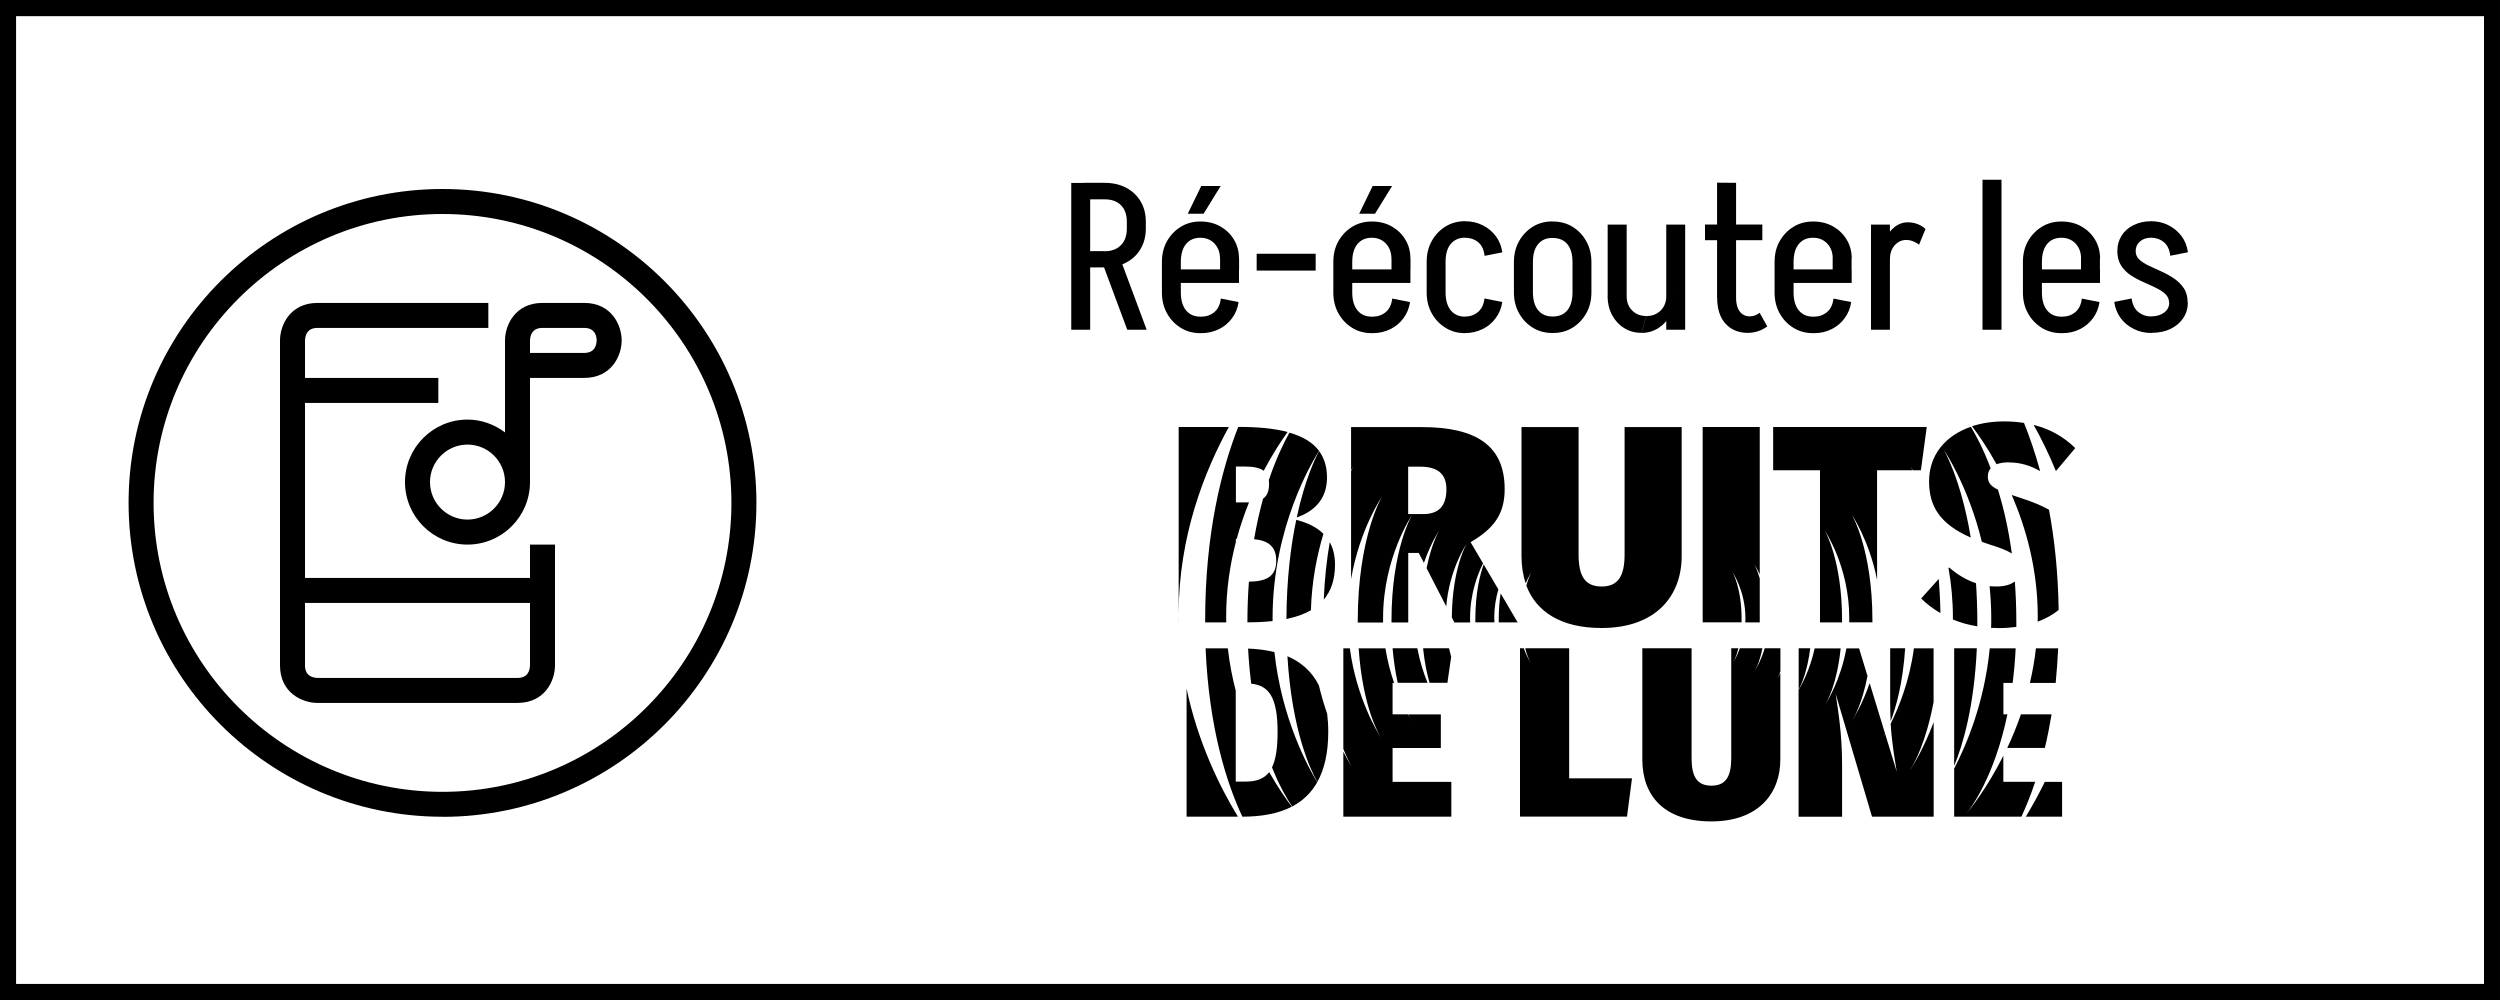 <?xml version="1.0" encoding="UTF-8"?>
<svg id="Calque_1" data-name="Calque 1" xmlns="http://www.w3.org/2000/svg" viewBox="0 0 300 120">
  <defs>
    <style>
      .cls-1 {
        stroke: #000;
        stroke-miterlimit: 10;
        stroke-width: 3px;
      }

      .cls-1, .cls-2 {
        fill: none;
      }

      .cls-2, .cls-3 {
        stroke-width: 0px;
      }
    </style>
  </defs>
  <path class="cls-3" d="m63.6,69.35h-27v-21h16v-3h-16v-4.48c.02-.69.29-1.52,1.5-1.52h20.5v-3h-20.5c-3.3,0-4.5,2.69-4.5,4.5v39c0,3.3,2.69,4.5,4.5,4.5h24c3.3,0,4.5-2.69,4.5-4.5v-14.5h-3v4Zm0,10.48c-.02.69-.29,1.52-1.5,1.52h-23.98c-.69-.02-1.52-.29-1.52-1.5v-7.5h27v7.48Zm6.5-43.48h-5c-3.3,0-4.5,2.69-4.5,4.5v11.04c-1.26-.95-2.81-1.54-4.5-1.54-4.14,0-7.5,3.36-7.5,7.5s3.36,7.5,7.5,7.5,7.5-3.36,7.5-7.5v-12.5h6.5c3.3,0,4.5-2.69,4.5-4.5s-1.2-4.5-4.5-4.5m-14,26c-2.48,0-4.5-2.02-4.5-4.5s2.02-4.5,4.5-4.5,4.5,2.02,4.5,4.5-2.02,4.5-4.5,4.5m14-20h-6.5v-1.48c.02-.69.29-1.52,1.5-1.52h5c1.21,0,1.48.83,1.5,1.48-.02.69-.29,1.52-1.5,1.52"/>
  <path class="cls-3" d="m53.1,98.01c-20.77,0-37.67-16.9-37.67-37.67S32.33,22.68,53.1,22.68s37.67,16.9,37.67,37.67-16.9,37.67-37.67,37.67Zm0-72.33c-19.11,0-34.67,15.55-34.67,34.67s15.55,34.67,34.67,34.67,34.67-15.55,34.67-34.67-15.55-34.67-34.67-34.67Z"/>
  <g>
    <path class="cls-3" d="m128.55,39.57v-17.62h2.27v17.62h-2.27Zm1.47-15.65v-1.98h2.55v1.98h-2.55Zm0,8.17v-1.95h2.55v1.95h-2.55Zm5.25,7.48l-3.2-8.6h2.33l3.2,8.6h-2.33Zm2.23-12.95h-2.28c0-.87-.24-1.53-.71-2-.47-.47-1.13-.7-1.96-.7v-1.98c.98,0,1.85.2,2.59.59.74.39,1.32.94,1.74,1.65.42.71.62,1.52.62,2.44Zm0,.8c0,.92-.21,1.73-.62,2.44-.42.71-1,1.26-1.74,1.65-.74.39-1.6.59-2.59.59v-1.95c.83,0,1.49-.24,1.96-.73.48-.48.71-1.15.71-2h2.28Zm-2.28.02v-.85h2.28v.85h-2.28Z"/>
    <path class="cls-3" d="m139.43,31.45c0-.95.2-1.79.61-2.51.41-.72.96-1.3,1.65-1.72.69-.43,1.48-.64,2.36-.64v1.95c-.73,0-1.31.25-1.73.76-.42.51-.62,1.23-.62,2.16h-2.27Zm0,3.65v-3.67h2.27v3.67h-2.27Zm0,0h2.27c0,.92.21,1.63.62,2.14.42.51.99.76,1.73.76v1.98c-.88,0-1.67-.21-2.36-.64-.69-.43-1.24-1-1.65-1.74-.41-.73-.61-1.57-.61-2.5Zm.72-1.15v-1.62h8.53v1.62h-8.53Zm4.28-8.3h-1.9l1.62-3.33h2.33l-2.05,3.33Zm4.25,5.38h-2.28c0-.73-.22-1.33-.66-1.8-.44-.47-1.01-.7-1.71-.7v-1.95c.9,0,1.7.19,2.39.58s1.24.91,1.65,1.59c.41.67.61,1.44.61,2.29Zm-4.65,8.95v-1.98h.12v1.98h-.12Zm2.48-4.15l2.12.42c-.1.72-.36,1.36-.78,1.93-.42.57-.94,1.01-1.58,1.32s-1.34.48-2.12.48v-1.98c.6,0,1.12-.18,1.56-.54s.7-.9.79-1.64Zm-.1-3.5v-1.3h2.28v1.3h-2.28Z"/>
    <path class="cls-3" d="m150.8,32.47v-2.02h7.08v2.02h-7.08Z"/>
    <path class="cls-3" d="m160,31.45c0-.95.2-1.79.61-2.51.41-.72.96-1.3,1.65-1.72.69-.43,1.48-.64,2.36-.64v1.95c-.73,0-1.31.25-1.73.76-.42.51-.62,1.23-.62,2.16h-2.27Zm0,3.65v-3.67h2.27v3.67h-2.27Zm0,0h2.27c0,.92.21,1.63.62,2.14.42.51.99.76,1.73.76v1.98c-.88,0-1.67-.21-2.36-.64-.69-.43-1.24-1-1.65-1.74-.41-.73-.61-1.57-.61-2.5Zm.72-1.15v-1.62h8.53v1.62h-8.53Zm4.28-8.3h-1.9l1.62-3.33h2.33l-2.05,3.33Zm4.25,5.38h-2.28c0-.73-.22-1.33-.66-1.8-.44-.47-1.01-.7-1.71-.7v-1.95c.9,0,1.7.19,2.39.58s1.24.91,1.65,1.59c.41.67.61,1.44.61,2.29Zm-4.65,8.95v-1.98h.12v1.98h-.12Zm2.48-4.15l2.12.42c-.1.72-.36,1.36-.78,1.93-.42.57-.94,1.01-1.58,1.32s-1.34.48-2.12.48v-1.98c.6,0,1.12-.18,1.56-.54s.7-.9.79-1.64Zm-.1-3.5v-1.3h2.28v1.3h-2.28Z"/>
    <path class="cls-3" d="m171.2,31.42c0-.93.2-1.77.61-2.5s.96-1.31,1.65-1.74c.69-.42,1.48-.64,2.36-.64v1.98c-.73,0-1.31.25-1.73.75-.42.5-.62,1.22-.62,2.15h-2.27Zm0,3.7v-3.72h2.27v3.72h-2.27Zm0-.02h2.27c0,.92.21,1.63.62,2.14.42.51.99.76,1.73.76v1.98c-.88,0-1.67-.21-2.36-.64-.69-.43-1.24-1-1.65-1.74-.41-.73-.61-1.57-.61-2.5Zm6.95-4.4c-.08-.75-.35-1.3-.79-1.65s-.96-.52-1.56-.52v-1.98c.78,0,1.49.16,2.12.48s1.16.75,1.58,1.31c.42.56.67,1.2.78,1.94l-2.12.42Zm0,5.12l2.12.42c-.1.72-.36,1.36-.78,1.93-.42.57-.94,1.01-1.58,1.32s-1.34.48-2.12.48v-1.98c.6,0,1.12-.18,1.56-.54s.7-.9.79-1.64Z"/>
    <path class="cls-3" d="m181.67,31.45c0-.93.2-1.77.61-2.5s.96-1.31,1.65-1.74c.69-.43,1.48-.64,2.36-.64v1.98c-.73,0-1.31.25-1.72.75-.42.5-.62,1.22-.62,2.15h-2.28Zm0,3.65v-3.67h2.28v3.67h-2.28Zm0-.02h2.28c0,.92.21,1.63.62,2.14.42.51.99.76,1.72.76v1.98c-.88,0-1.67-.21-2.36-.64-.69-.42-1.24-1-1.65-1.74s-.61-1.57-.61-2.5Zm4.58-6.52v-1.98h.15v1.98h-.15Zm0,11.4v-1.98h.15v1.98h-.15Zm4.72-8.5h-2.27c0-.93-.2-1.65-.61-2.15-.41-.5-.99-.75-1.74-.75v-1.98c.88,0,1.67.21,2.36.64.69.42,1.24,1,1.65,1.74s.61,1.57.61,2.5Zm0,3.62c0,.93-.2,1.77-.61,2.5s-.96,1.31-1.65,1.74c-.69.43-1.48.64-2.36.64v-1.98c.75,0,1.33-.25,1.74-.76.41-.51.61-1.22.61-2.14h2.27Zm-2.27.02v-3.67h2.27v3.67h-2.27Z"/>
    <path class="cls-3" d="m195.2,26.95v8.6h-2.28v-8.6h2.28Zm0,8.6c0,.7.22,1.27.66,1.71.44.44,1,.66,1.69.66l-.58,2.02c-.78,0-1.48-.19-2.09-.58-.61-.38-1.09-.91-1.44-1.57-.35-.67-.53-1.42-.53-2.25h2.28Zm5.75-.08c0,.85-.17,1.61-.51,2.29s-.82,1.21-1.42,1.6c-.61.39-1.29.59-2.04.59l.58-2.02c.7,0,1.28-.23,1.73-.68.45-.45.67-1.04.67-1.77h1Zm1.27-8.52v12.62h-2.27v-12.62h2.27Z"/>
    <path class="cls-3" d="m204.6,28.82v-1.88h6.88v1.88h-6.88Zm1.45,6.92v-13.82l2.28.02v13.8h-2.28Zm0-.02h2.28c0,.48.07.89.2,1.23.13.33.33.59.58.76.25.17.55.26.9.26l-.2,1.98c-1.17,0-2.08-.37-2.75-1.11-.67-.74-1-1.78-1-3.11Zm5.12,1.83l.9,1.62c-.33.25-.7.44-1.09.57s-.79.2-1.19.2l.2-1.98c.22,0,.42-.04.61-.11.19-.08.38-.18.56-.31Z"/>
    <path class="cls-3" d="m212.95,31.45c0-.95.2-1.79.61-2.51.41-.72.96-1.3,1.65-1.72.69-.43,1.48-.64,2.36-.64v1.95c-.73,0-1.31.25-1.72.76-.42.51-.62,1.23-.62,2.16h-2.28Zm0,3.65v-3.67h2.28v3.67h-2.28Zm0,0h2.28c0,.92.21,1.63.62,2.14.42.51.99.76,1.72.76v1.98c-.88,0-1.67-.21-2.36-.64-.69-.43-1.24-1-1.65-1.74-.41-.73-.61-1.57-.61-2.5Zm.73-1.15v-1.62h8.52v1.62h-8.52Zm8.52-2.92h-2.27c0-.73-.22-1.33-.66-1.8-.44-.47-1.01-.7-1.71-.7v-1.95c.9,0,1.7.19,2.39.58s1.24.91,1.65,1.59c.41.67.61,1.44.61,2.29Zm-4.65,8.95v-1.98h.12v1.98h-.12Zm2.47-4.15l2.12.42c-.1.72-.36,1.36-.78,1.93-.42.57-.94,1.01-1.57,1.32-.63.32-1.34.48-2.12.48v-1.98c.6,0,1.12-.18,1.56-.54.44-.36.7-.9.79-1.64Zm-.1-3.5v-1.3h2.27v1.3h-2.27Z"/>
    <path class="cls-3" d="m224.52,39.57v-12.62h2.27v12.62h-2.27Zm1.25-8.45c0-.85.14-1.61.42-2.29.28-.68.67-1.2,1.16-1.59.49-.38,1.04-.57,1.64-.57l-.2,2.12c-.58,0-1.06.22-1.44.66s-.56,1-.56,1.66h-1.02Zm4.52-1.75c-.2-.17-.44-.3-.71-.41-.28-.11-.54-.16-.79-.16l.2-2.12c.38,0,.76.07,1.12.21s.68.34.95.59l-.78,1.9Z"/>
    <path class="cls-3" d="m237.9,39.57v-18h2.28v18h-2.28Z"/>
    <path class="cls-3" d="m242.75,31.45c0-.95.2-1.79.61-2.51.41-.72.96-1.3,1.65-1.72.69-.43,1.48-.64,2.36-.64v1.95c-.73,0-1.31.25-1.72.76-.42.51-.62,1.23-.62,2.16h-2.28Zm0,3.65v-3.67h2.28v3.67h-2.28Zm0,0h2.28c0,.92.21,1.63.62,2.14.42.51.99.76,1.72.76v1.98c-.88,0-1.67-.21-2.36-.64-.69-.43-1.24-1-1.65-1.74-.41-.73-.61-1.57-.61-2.5Zm.73-1.15v-1.62h8.52v1.62h-8.52Zm8.52-2.92h-2.27c0-.73-.22-1.33-.66-1.8-.44-.47-1.01-.7-1.71-.7v-1.95c.9,0,1.7.19,2.39.58s1.24.91,1.65,1.59c.41.67.61,1.44.61,2.29Zm-4.65,8.95v-1.98h.12v1.98h-.12Zm2.47-4.15l2.12.42c-.1.72-.36,1.36-.78,1.93-.42.57-.94,1.01-1.57,1.32-.63.32-1.34.48-2.12.48v-1.98c.6,0,1.12-.18,1.56-.54.44-.36.7-.9.79-1.64Zm-.1-3.5v-1.3h2.27v1.3h-2.27Z"/>
    <path class="cls-3" d="m255.8,35.8c.08.73.35,1.28.8,1.64.45.36.98.54,1.58.54v1.98c-.77,0-1.47-.16-2.12-.48-.65-.32-1.18-.76-1.59-1.32-.41-.57-.66-1.21-.76-1.93l2.1-.42Zm-1.72-5.68c0-.68.17-1.3.51-1.84.34-.54.82-.97,1.44-1.27s1.3-.46,2.05-.46v1.98c-.52,0-.95.15-1.29.45-.34.3-.51.68-.51,1.15h-2.2Zm5.77,5.16c-.3-.27-.69-.52-1.16-.75s-.97-.45-1.5-.69c-.53-.23-1.03-.5-1.5-.81-.47-.31-.86-.7-1.16-1.17-.3-.48-.45-1.05-.45-1.74h2.2c0,.42.15.76.45,1.04.3.27.69.52,1.16.74.47.22.98.45,1.51.69.53.24,1.03.52,1.5.84.47.32.85.7,1.16,1.16s.46,1.04.46,1.74h-2.23c0-.42-.15-.76-.45-1.04Zm.58-4.59c-.08-.75-.35-1.3-.79-1.65-.44-.35-.96-.52-1.56-.52v-1.98c.78,0,1.49.16,2.12.48.63.32,1.16.75,1.58,1.31.42.56.67,1.2.77,1.94l-2.12.42Zm-2.25,9.25v-1.98c.62,0,1.12-.15,1.53-.46.4-.31.6-.7.6-1.19h2.23c0,.7-.19,1.33-.56,1.88s-.89.98-1.54,1.29c-.65.31-1.4.46-2.25.46Z"/>
  </g>
  <rect class="cls-1" x=".43" y=".44" width="299.15" height="119.13"/>
  <g>
    <path class="cls-2" d="m240.4,81.95v3.77h.48c.24-1.17.46-2.42.63-3.77h-1.11Z"/>
    <path class="cls-2" d="m238.55,57.17c0,.71.3,1.13,1.22,1.58-.28-.93-.58-1.78-.87-2.56-.23.26-.34.59-.34.98Z"/>
    <path class="cls-2" d="m242.5,85.72h3.68c.19-1.19.36-2.45.5-3.77h-3.09c-.31,1.32-.68,2.59-1.09,3.77Z"/>
    <path class="cls-2" d="m170.45,55.99h-1.46v5.69h1.8c1.86,0,2.79-.94,2.79-3,0-1.85-1.1-2.69-3.13-2.69Z"/>
    <path class="cls-2" d="m211.17,69.4v5.28h-1.74c-.06,1.22-.34,2.28-.64,3.11h2.7c.18-.91.31-2.06.31-3.48,0-2.19-.31-3.82-.62-4.91Z"/>
    <path class="cls-2" d="m154.36,74.66c0,1.45.05,2.81.12,4.09,1.58.67,2.9,1.76,3.77,3.48-.57-2.38-.96-5.1-.96-8.08,0-.32,0-.63.01-.94-.84.48-1.83.83-2.94,1.06,0,.13,0,.26,0,.39Z"/>
    <path class="cls-2" d="m244.31,77.79h2.67c.05-1.08.07-2.21.07-3.37,0-.42,0-.83-.01-1.24-.71.58-1.55,1.05-2.52,1.41-.02,1.09-.09,2.16-.2,3.19Z"/>
    <path class="cls-2" d="m239.85,75.36c-.31,0-.62-.01-.92-.03-.03.84-.08,1.66-.16,2.46h3.11c.04-.83.07-1.69.08-2.57-.66.09-1.37.14-2.1.14Z"/>
    <path class="cls-2" d="m227.62,92.6c-.28-1.75-.59-3.49-.73-5.77-.25.51-.48.92-.66,1.23l1.39,4.54Z"/>
    <path class="cls-2" d="m240.86,89.75c-.15.32-.3.63-.46.94v3.13h3.82c.41-1.22.8-2.58,1.16-4.06h-4.52Z"/>
    <path class="cls-2" d="m241.78,69.77c-.09-1.17-.21-2.29-.36-3.36-.58-.36-1.44-.69-2.7-1.09-.3-.1-.59-.2-.88-.3.4,1.63.72,3.41.91,5.31.27.03.55.04.83.04,1,0,1.72-.23,2.2-.61Z"/>
    <path class="cls-2" d="m242.71,59.83c1.23.4,2.27.84,3.16,1.33-.31-1.67-.67-3.21-1.06-4.63-1.17-.7-2.41-1.05-3.77-1.05-.59,0-1.07.08-1.45.23.61,1.09,1.22,2.32,1.81,3.68.39.13.82.28,1.31.44Z"/>
    <path class="cls-2" d="m170.77,77.79h3.12c-.24-1.09-.4-2.32-.4-3.64,0-.48.02-.95.06-1.4l-2.36-4.59c-.33,1.63-.59,3.71-.59,6.25,0,1.25.06,2.37.17,3.38Z"/>
    <path class="cls-2" d="m167.1,85.72h1.85c-.43-.77-1.09-2.07-1.67-3.77h-.18v3.77Z"/>
    <path class="cls-2" d="m166.25,77.79c-.15-.98-.26-2.02-.28-3.11h-3.04c0,1.11.04,2.14.11,3.11h3.21Z"/>
    <path class="cls-2" d="m170.08,77.79c-.21-1.12-.34-2.34-.34-3.64,0-2.6.52-4.86,1.12-6.62l-.62-1.2h-1.26v8.35h-2.01c0,1.12.05,2.16.13,3.11h2.98Z"/>
    <path class="cls-2" d="m153.31,87.81c0-4.17-1.07-5.56-3.16-5.77.55,4.25,1.51,7.57,2.49,10.04.45-.93.67-2.31.67-4.27Z"/>
    <path class="cls-2" d="m221.9,74.69c-.03,1.11-.15,2.15-.33,3.11h1.52l1.01,3.31c.33-1.69.56-3.82.58-6.42h-2.78Z"/>
    <path class="cls-2" d="m152.29,58.01c0-.15-.01-.29-.03-.42-.24.7-.47,1.45-.69,2.25.51-.36.72-.95.72-1.83Z"/>
    <path class="cls-2" d="m144.61,74.69c0,1.07.03,2.11.07,3.11h2.67c-.11-1.01-.18-2.05-.2-3.11h-2.54Z"/>
    <path class="cls-2" d="m153.15,67.28c0-1.64-.92-2.43-2.66-2.57-.27,1.57-.48,3.26-.62,5.09,1.96-.04,3.28-.52,3.28-2.52Z"/>
    <path class="cls-2" d="m149.69,74.69c0,1.09.03,2.13.08,3.13,1.09.05,2.15.17,3.15.42-.13-1.19-.21-2.43-.22-3.71-.95.1-1.96.15-3.02.15Z"/>
    <path class="cls-2" d="m148.29,64.68v.38c.03-.13.07-.25.1-.38h-.1Z"/>
    <path class="cls-2" d="m149.29,55.99h-1v4.31h1.16c.14,0,.28,0,.41,0,.56-1.39,1.16-2.65,1.76-3.79-.47-.34-1.23-.51-2.34-.51Z"/>
    <path class="cls-2" d="m148.3,93.79h1.18c1.27,0,2.2-.32,2.83-1.14-1.43-2.51-2.98-5.83-4-9.76v10.9Z"/>
    <path class="cls-2" d="m225.25,56.43v13.16c.27,1.39.45,2.92.45,4.56,0,3.07-.62,5.74-1.33,7.81l1.85,6.06c.18-.35.41-.84.66-1.48-.04-.7-.06-1.46-.06-2.28v-6.47h1.8c.07-1.01.11-2.1.11-3.28,0-10.12-2.91-14.94-2.91-14.94,0,0,4.11,5.98,4.11,14.57,0,1.28-.09,2.49-.25,3.64h2.36v6.44c.48-2.54.83-5.72.83-9.63,0-.35,0-.69,0-1.03-.9-.53-1.67-1.13-2.32-1.76l2.11-2.35c-.63-7.39-2.48-11.67-3.16-13.04h-4.24Z"/>
    <path class="cls-3" d="m141.44,51.24v22.42c0-9.35,3.13-17.17,6.02-22.42h-6.02Z"/>
    <path class="cls-3" d="m157.31,73.22c.1-3.47.72-6.57,1.5-9.16-.87-.87-2.06-1.37-3.26-1.68-.65,3.09-1.15,7.05-1.18,11.9,1.11-.23,2.11-.57,2.94-1.06Z"/>
    <path class="cls-3" d="m159.57,65.06c-.34,1.97-.61,4.26-.72,6.89.87-1.02,1.35-2.39,1.35-4.2,0-1.1-.24-1.97-.63-2.69Z"/>
    <path class="cls-3" d="m152.29,58.01c0,.88-.21,1.47-.72,1.83-.4,1.46-.78,3.08-1.08,4.87,1.74.14,2.66.93,2.66,2.57,0,2-1.32,2.49-3.28,2.52-.11,1.5-.18,3.09-.18,4.77,0,.04,0,.08,0,.11,1.06,0,2.07-.05,3.02-.15,0-.13,0-.25,0-.38,0-10.87,4.74-18.73,5.58-20.04-.77-1.03-1.98-1.74-3.56-2.19-.7,1.26-1.61,3.14-2.47,5.68.02.13.03.27.03.42Z"/>
    <path class="cls-3" d="m159.24,57.31c0-1.3-.33-2.35-.95-3.18-.39.72-1.69,3.34-2.68,7.96,1.87-.64,3.63-2.02,3.63-4.78Z"/>
    <path class="cls-3" d="m141.44,74.69h.01c0-.33-.01-.66-.01-.99v.99Z"/>
    <path class="cls-3" d="m144.61,74.69h2.54c0-.24-.01-.48-.01-.72,0-3.22.46-6.2,1.16-8.91v-.38h.1c.43-1.57.93-3.03,1.48-4.39-.13,0-.27,0-.41,0h-1.16v-4.31h1c1.12,0,1.87.17,2.34.51,1.04-1.97,2.07-3.55,2.86-4.65-1.61-.43-3.58-.61-5.84-.61h-.08c-1.97,5.01-3.97,12.69-3.97,23.18,0,.09,0,.17,0,.26Z"/>
    <path class="cls-3" d="m177.97,67.61l-1.5-2.55c2.83-1.65,4.09-3.4,4.09-6.37,0-5.15-3.33-7.44-9.95-7.44h-8.48v5.17c.19-.31.3-.47.3-.47,0,0-.12.19-.3.57v12.97c1.03-6.01,3.71-9.9,3.71-9.9,0,0-2.91,4.82-2.91,14.94,0,.06,0,.11,0,.17h3.04c0-.18,0-.35,0-.53,0-7.3,3.49-12.39,3.49-12.39,0,0-2.48,4.09-2.48,12.7,0,.08,0,.15,0,.22h2.01v-8.35h1.26l.62,1.2c.84-2.44,1.84-3.91,1.84-3.91,0,0-.9,1.48-1.52,4.54l2.36,4.59c.38-4.52,2.46-7.55,2.46-7.55,0,0-1.73,2.86-1.79,8.87l.31.61h1.89c0-.18-.01-.35-.01-.53,0-2.93.91-5.27,1.55-6.55Zm-7.19-5.92h-1.8v-5.69h1.46c2.03,0,3.13.84,3.13,2.69,0,2.05-.93,3-2.79,3Z"/>
    <path class="cls-3" d="m179.86,74.69h2.26l-2.04-3.48c-.14.87-.23,1.9-.23,3.1,0,.13,0,.25,0,.37Z"/>
    <path class="cls-3" d="m179.81,70.74l-1.77-3.01c-.44,1.22-1,3.41-1,6.61,0,.12,0,.23,0,.34h2.29c0-.18-.02-.35-.02-.53,0-1.29.21-2.44.49-3.41Z"/>
    <path class="cls-3" d="m183.15,70.25c1.18,3.14,4.14,5.11,9.03,5.11,6.52,0,9.62-3.84,9.62-8.62v-15.49h-6.85v15.29c0,2.59-.77,3.84-2.76,3.84s-2.76-1.25-2.76-3.84v-15.29h-6.85v15.49c0,1.18.17,2.28.5,3.26.36-.85.69-1.34.69-1.34,0,0-.31.53-.61,1.6Z"/>
    <path class="cls-3" d="m207.9,68.66s1.55,2.26,1.55,5.5c0,.18,0,.36-.02.53h1.74v-5.28c-.33-1.15-.67-1.72-.67-1.72,0,0,.31.45.67,1.24v-17.69h-6.85v23.44h4.67c0-.13,0-.26,0-.4,0-3.82-1.1-5.63-1.1-5.63Z"/>
    <path class="cls-3" d="m218.94,63.62s2.97,4.32,2.97,10.53c0,.18,0,.36,0,.53h2.78c0-.07,0-.15,0-.22,0-8.61-2.48-12.7-2.48-12.7,0,0,2.1,3.05,3.04,7.83v-13.16h4.24c-.16-.33-.26-.49-.26-.49,0,0,.12.17.31.49h.97l.7-5.19h-18.43v5.19h5.62v18.26h2.65c0-.09,0-.18,0-.27,0-7.31-2.1-10.79-2.1-10.79Z"/>
    <path class="cls-3" d="m241.96,75.22c0-.22,0-.43,0-.65,0-1.69-.07-3.29-.18-4.8-.47.38-1.2.61-2.2.61-.28,0-.56-.02-.83-.04.12,1.23.2,2.5.2,3.82,0,.4,0,.79-.02,1.18.3.02.61.03.92.03.74,0,1.44-.05,2.1-.14Z"/>
    <path class="cls-3" d="m241.41,59.4c1.7,3.93,3.12,8.9,3.12,14.57,0,.21,0,.42-.01.63.97-.36,1.82-.83,2.52-1.41-.07-4.55-.51-8.56-1.16-12.02-.89-.5-1.93-.93-3.16-1.33-.49-.16-.92-.3-1.31-.44Z"/>
    <path class="cls-3" d="m237.84,65.03c.28.1.57.2.88.3,1.27.39,2.13.73,2.7,1.09-.4-2.96-1-5.51-1.66-7.66-.91-.44-1.22-.87-1.22-1.58,0-.39.11-.72.34-.98-.88-2.33-1.77-3.99-2.38-4.99-3.02,1.05-5.01,3.35-5.01,6.55,0,2.9,1.19,5.07,5,6.75-1.18-7.14-3.26-10.58-3.26-10.58,0,0,2.94,4.28,4.6,11.11Z"/>
    <path class="cls-3" d="m232.85,73.58c-.02-1.46-.1-2.83-.2-4.11l-2.11,2.35c.64.63,1.41,1.23,2.32,1.76Z"/>
    <path class="cls-3" d="m237.13,69.99c-1.16-.38-2.24-1.03-3.24-1.9l-.07.08c.33,1.85.53,3.85.53,5.99,0,.06,0,.12,0,.18.87.36,1.85.65,2.93.82,0-.16,0-.32,0-.49,0-1.66-.06-3.22-.16-4.68Z"/>
    <path class="cls-3" d="m241.05,55.49c1.36,0,2.59.36,3.77,1.05-.61-2.23-1.28-4.16-1.94-5.79-.75-.12-1.55-.18-2.4-.18-1.39,0-2.69.2-3.84.58.73.96,1.82,2.52,2.95,4.56.38-.15.86-.23,1.45-.23Z"/>
    <path class="cls-3" d="m249.03,53.77c-1.36-1.33-2.99-2.28-4.99-2.78.9,1.61,1.82,3.46,2.67,5.54l2.31-2.75Z"/>
    <path class="cls-3" d="m149.47,93.79h-1.18v-10.9c-.42-1.6-.75-3.3-.95-5.09h-2.67c.41,9.56,2.51,16.13,4.41,20.2h.04c2.17,0,4.21-.33,5.9-1.2-.68-.89-1.67-2.3-2.72-4.15-.63.83-1.56,1.14-2.83,1.14Z"/>
    <path class="cls-3" d="m154.49,78.75c.54,8.89,2.74,13.58,3.59,15.09.83-1.49,1.31-3.46,1.31-6.03,0-.78-.05-1.5-.13-2.16-.36-1.04-.7-2.18-1-3.42-.87-1.72-2.2-2.81-3.77-3.48Z"/>
    <path class="cls-3" d="m149.77,77.82c.08,1.5.21,2.9.38,4.22,2.09.22,3.16,1.6,3.16,5.77,0,1.96-.21,3.33-.67,4.27.88,2.22,1.78,3.76,2.42,4.7,1.23-.65,2.26-1.59,3.01-2.92-1.06-1.73-4.27-7.55-5.14-15.61-1-.25-2.06-.38-3.15-.42Z"/>
    <path class="cls-3" d="m142.39,98h6.16c-2.2-3.61-4.79-8.9-6.16-15.36v15.36Z"/>
    <path class="cls-3" d="m167.11,77.79c.14,1.63.36,3.01.62,4.15h3.58c-.46-1.11-.92-2.52-1.23-4.15h-2.98Z"/>
    <path class="cls-3" d="m169.45,86.54s-.02-.03-.06-.09c-.08-.12-.23-.37-.43-.73h-1.85v-3.77h.18c-.41-1.2-.79-2.59-1.04-4.15h-3.21c.47,6.91,2.34,10.2,2.73,10.82.05.07.07.11.07.11,0,0-.03-.04-.07-.11-.45-.7-2.99-4.83-3.79-10.82h-.78v12.07c.52,1.3.96,2.07,1.15,2.36.06.09.09.14.09.14,0,0-.03-.05-.09-.14-.18-.27-.61-.97-1.15-2.02v7.79h12.96v-4.18h-7.05v-4.06h5.79v-4.03h-3.9c.18.37.32.61.4.73.04.06.06.09.06.09Z"/>
    <path class="cls-3" d="m170.77,77.79c.18,1.73.47,3.1.78,4.15h2.14l.45-3.13c-.09-.33-.18-.67-.26-1.02h-3.12Z"/>
    <path class="cls-3" d="m188.31,77.79h-5.28c.28,1.14.63,1.71.7,1.83,0,.01.02.02.02.02,0,0,0,0-.02-.02-.08-.13-.5-.79-.88-1.83h-.45v20.2h12.84l.6-4.59h-7.54v-15.62Z"/>
    <path class="cls-3" d="m213.08,81.76s.01-.02.04-.06c.08-.13.3-.5.53-1.13v-2.78h-1.88c-.49,1.6-1.14,2.62-1.25,2.8-.01.02-.02.03-.02.03,0,0,0-.01.02-.03.1-.16.62-1.02.97-2.8h-2.7c-.38,1.04-.8,1.7-.88,1.83,0,.02-.02.02-.02.02,0,0,0,0,.02-.02.08-.12.42-.69.7-1.83h-.86v13.18c0,2.23-.66,3.31-2.38,3.31s-2.38-1.07-2.38-3.31v-13.18h-5.91v13.35c0,4.41,2.67,7.43,8.28,7.43s8.28-3.31,8.28-7.43v-10.39c-.25.5-.45.83-.53.95-.02.04-.04.06-.04.06Z"/>
    <path class="cls-3" d="m229.22,92.37s.03-.05.09-.14c.37-.59,1.8-3.08,2.72-7.99v-6.44h-2.36c-.54,3.99-1.84,7.16-2.79,9.04.14,2.28.45,4.02.73,5.77l-1.39-4.54c-.15.26-.27.45-.34.56-.05.07-.07.11-.07.11,0,0,.03-.04.07-.11.07-.11.19-.31.33-.59l-1.85-6.06c-.86,2.48-1.85,4.09-2.1,4.48-.04.06-.06.09-.06.09,0,0,.02-.03.06-.09.25-.39,1.2-2.06,1.84-5.34l-1.01-3.31h-1.52c-.7,3.78-2.28,6.34-2.58,6.81-.03.05-.05.08-.05.08,0,0,.02-.03.05-.08.26-.42,1.45-2.5,1.89-6.81h-3.12c-.55,2.5-1.51,4.3-1.93,4.99v15.21h5.22v-6.27c0-3.74-.49-6.53-.77-8.48l4.36,14.74h7.4v-11.34c-1.16,3.08-2.39,5.06-2.72,5.58-.06.09-.09.14-.09.14Z"/>
    <path class="cls-3" d="m215.84,77.79v4.97c.34-.64,1.04-2.21,1.39-4.97h-1.39Z"/>
    <path class="cls-3" d="m226.82,77.79v6.47c0,.82.02,1.58.06,2.28.67-1.74,1.46-4.59,1.74-8.75h-1.8Z"/>
    <path class="cls-3" d="m243.59,81.95h3.09c.13-1.32.23-2.7.3-4.15h-2.67c-.16,1.44-.41,2.83-.72,4.15Z"/>
    <path class="cls-3" d="m240.86,89.75h4.52c.3-1.25.57-2.59.81-4.03h-3.68c-.5,1.46-1.06,2.8-1.64,4.03Z"/>
    <path class="cls-3" d="m243.1,98h4.35v-4.18h-2.07c-.77,1.57-1.55,2.97-2.28,4.18Z"/>
    <path class="cls-3" d="m234.5,77.79v14.12c1.04-2.52,2.4-7.08,2.72-14.12h-2.72Z"/>
    <path class="cls-3" d="m240.4,93.82v-3.13c-1.95,3.88-3.96,6.39-4.52,7.05-.1.12-.15.18-.15.18,0,0,.06-.07.15-.18.68-.83,3.45-4.55,5.01-12.02h-.48v-3.77h1.11c.16-1.3.29-2.68.36-4.15h-3.11c-.64,6.58-2.85,11.71-4.27,14.43v5.77h8.07c.55-1.18,1.12-2.57,1.65-4.18h-3.82Z"/>
  </g>
</svg>